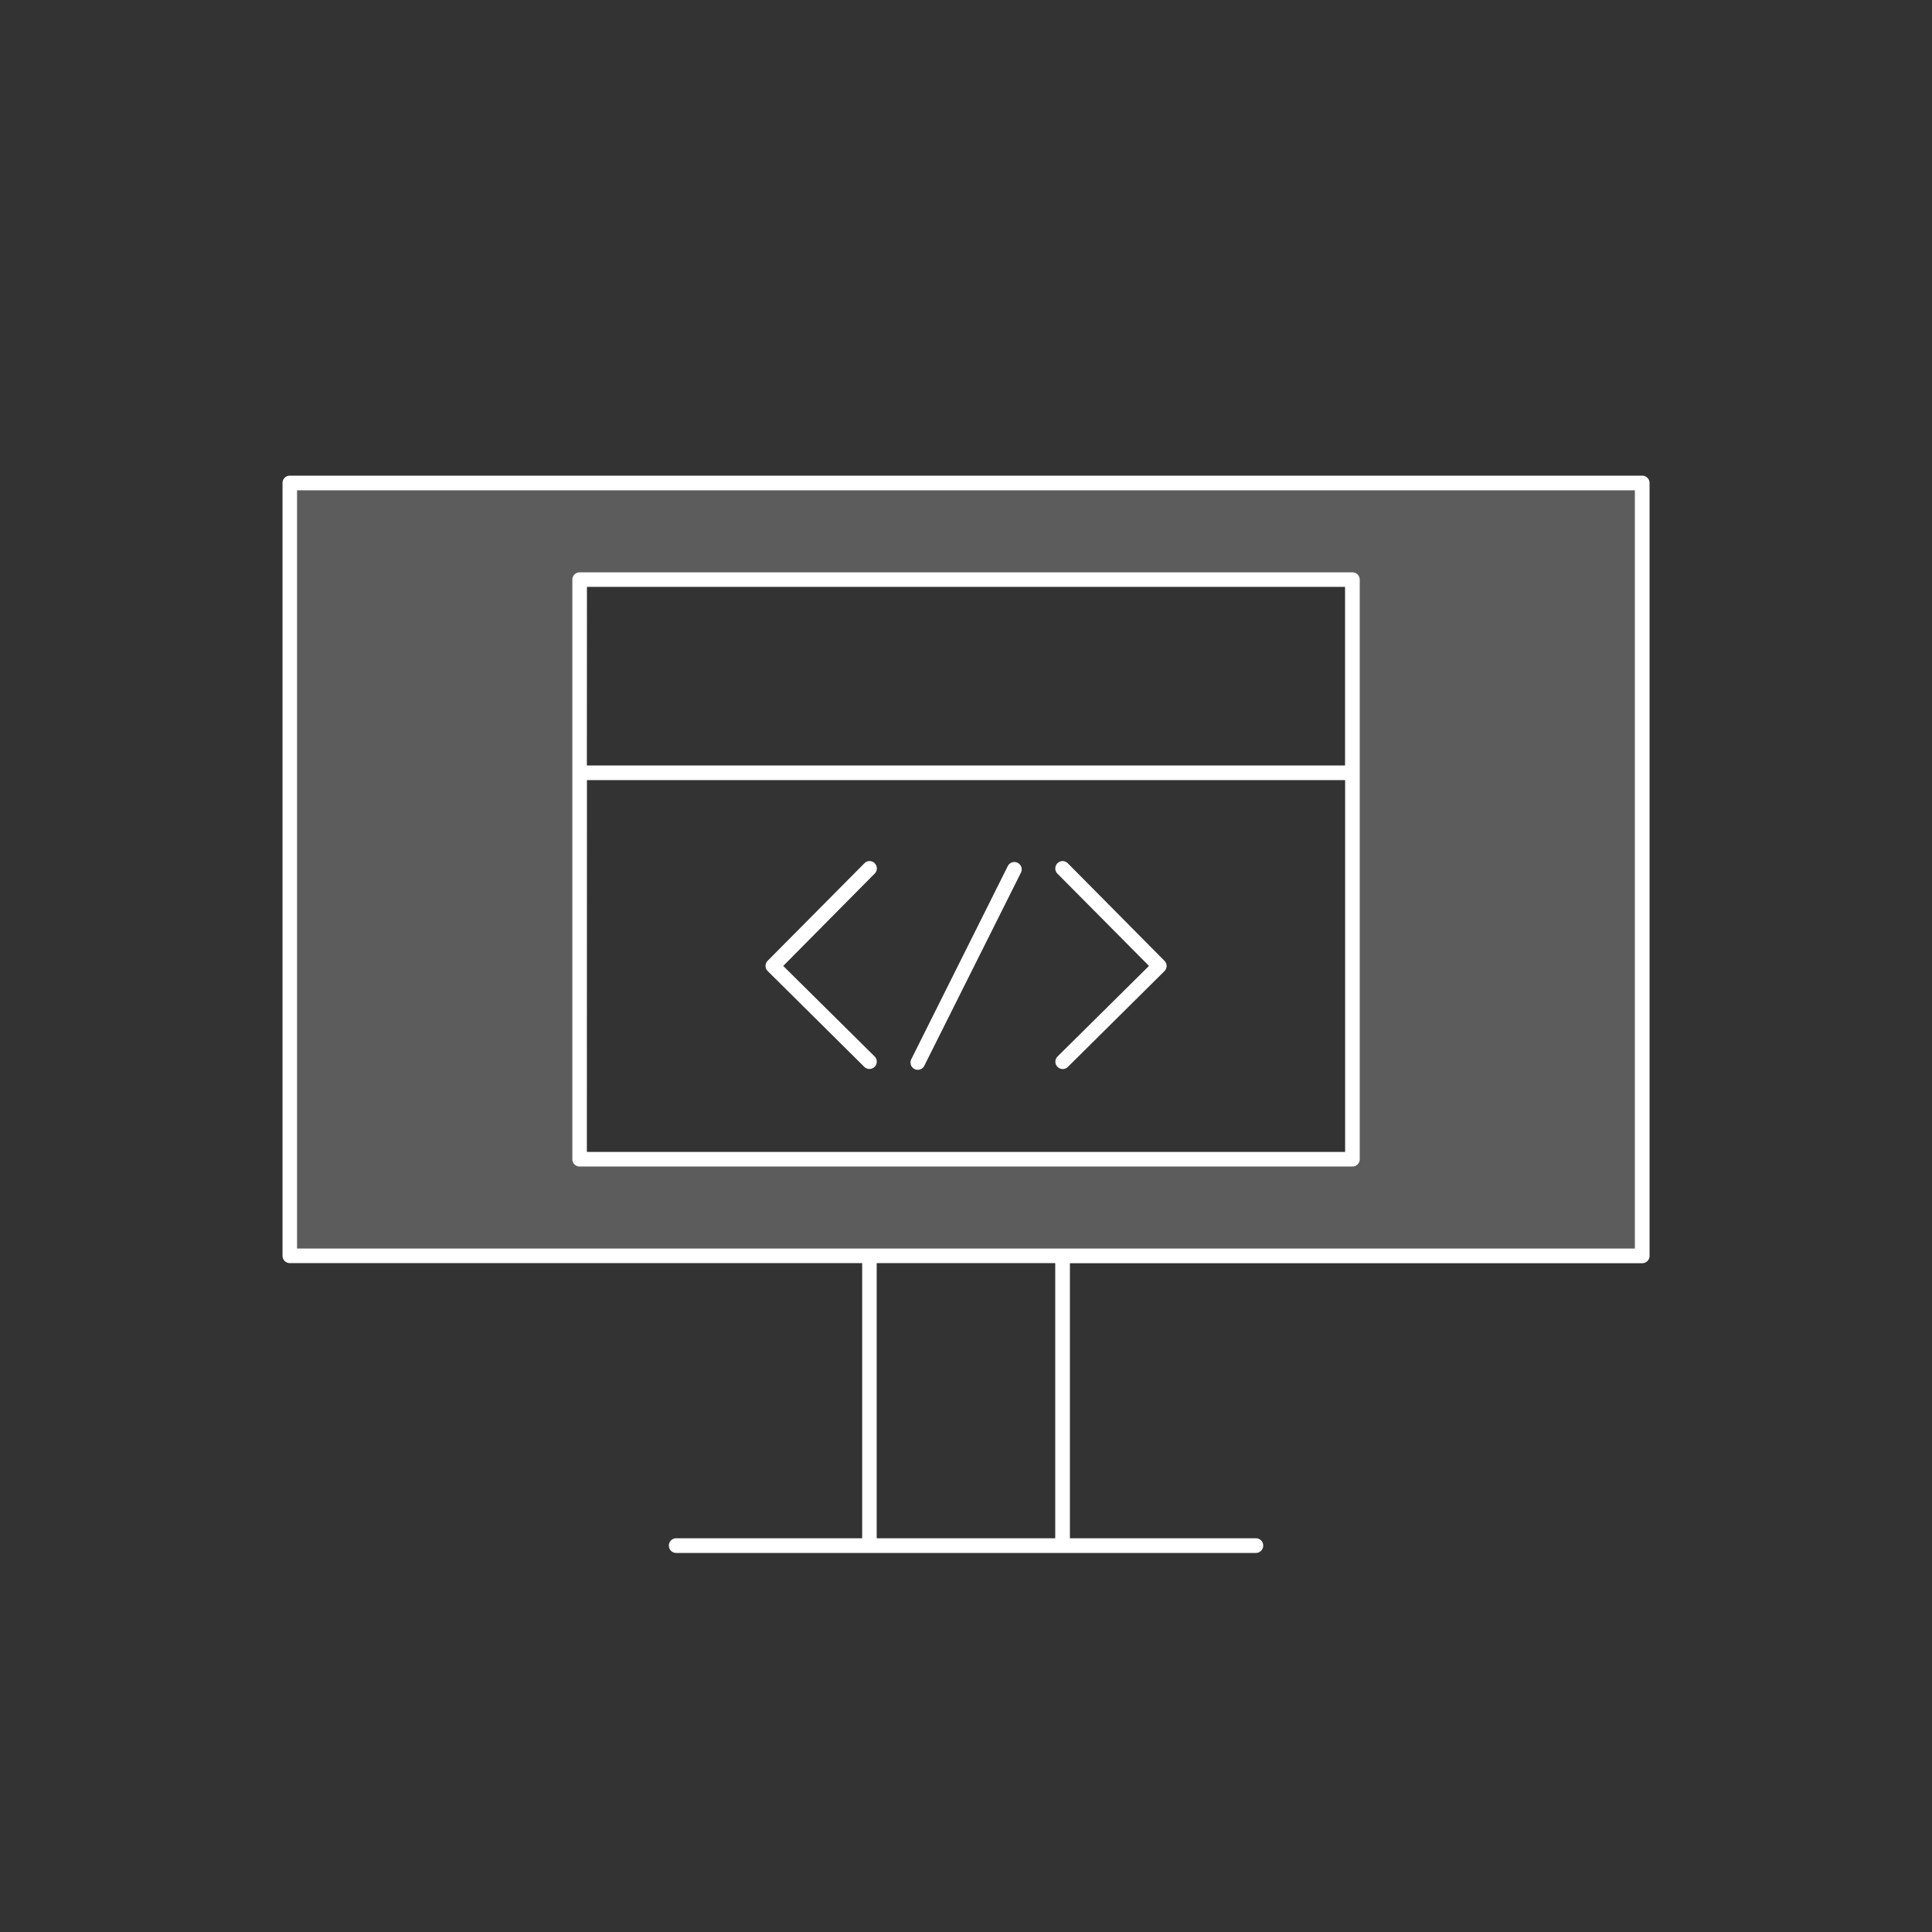 <?xml version="1.0" encoding="UTF-8" standalone="no"?><svg xmlns="http://www.w3.org/2000/svg" xmlns:svg="http://www.w3.org/2000/svg" width="26.458mm" height="26.458mm" viewBox="0 0 26.458 26.458" version="1.1" id="svg1" xml:space="preserve"><rect x="0" y="0" width="26.458" height="26.458" fill="#333333" stroke="none"/><defs id="defs1"/><path style="color:#000000;opacity:0.2;fill:#ffffff;fill-opacity:1;stroke-linecap:round;stroke-linejoin:round;-inkscape-stroke:none;paint-order:stroke markers fill" d="m 3.969,6.615 -1e-5,10.583 h 18.521 l 1e-5,-10.583 z m 3.969,1.323 h 10.583 l -2e-5,7.938 H 7.937 Z" id="path2"/><path id="path23-6-1-3-5" style="color:#000000;fill:#ffffff;fill-opacity:1;-inkscape-stroke:none" d="M 3.969,6.514 A 0.1,0.1 0 0 0 3.869,6.615 V 17.197 a 0.1,0.1 0 0 0 0.1,0.101 h 7.838 v 3.768 H 9.26 a 0.1,0.1 0 0 0 -0.1,0.1 0.1,0.1 0 0 0 0.1,0.101 H 17.197 A 0.1,0.1 0 0 0 17.299,21.166 0.1,0.1 0 0 0 17.197,21.066 H 14.652 V 17.299 H 22.49 A 0.1,0.1 0 0 0 22.59,17.197 V 6.615 A 0.1,0.1 0 0 0 22.49,6.514 Z M 4.068,6.715 H 22.389 V 17.098 H 14.553 11.906 4.068 Z M 7.938,7.838 A 0.1,0.1 0 0 0 7.838,7.938 V 15.875 A 0.1,0.1 0 0 0 7.938,15.975 H 18.521 A 0.1,0.1 0 0 0 18.621,15.875 V 7.938 a 0.1,0.1 0 0 0 -0.1,-0.1 z m 0.1,0.199 H 18.42 V 10.483 H 8.037 Z m 0,2.646 h 10.383 v 5.092 H 8.037 Z m 3.869,1.109 a 0.1,0.1 0 0 0 -0.07,0.031 l -1.324,1.334 a 0.1,0.1 0 0 0 0.002,0.143 l 1.322,1.311 a 0.1,0.1 0 0 0 0.141,-0.002 0.1,0.1 0 0 0 0,-0.141 l -1.252,-1.24 1.252,-1.264 a 0.1,0.1 0 0 0 0,-0.143 0.1,0.1 0 0 0 -0.07,-0.029 z m 2.646,0 a 0.1,0.1 0 0 0 -0.07,0.029 0.1,0.1 0 0 0 -0.002,0.143 l 1.254,1.264 -1.252,1.24 a 0.1,0.1 0 0 0 -0.002,0.141 0.1,0.1 0 0 0 0.143,0.002 l 1.322,-1.311 a 0.1,0.1 0 0 0 0,-0.143 l -1.322,-1.334 a 0.1,0.1 0 0 0 -0.07,-0.031 z m -0.693,0.018 a 0.1,0.1 0 0 0 -0.059,0.051 l -1.322,2.646 a 0.1,0.1 0 0 0 0.045,0.133 0.1,0.1 0 0 0 0.133,-0.043 l 1.324,-2.646 a 0.1,0.1 0 0 0 -0.045,-0.135 0.1,0.1 0 0 0 -0.076,-0.006 z m -1.854,5.488 h 2.445 v 3.768 h -2.445 z"/></svg>